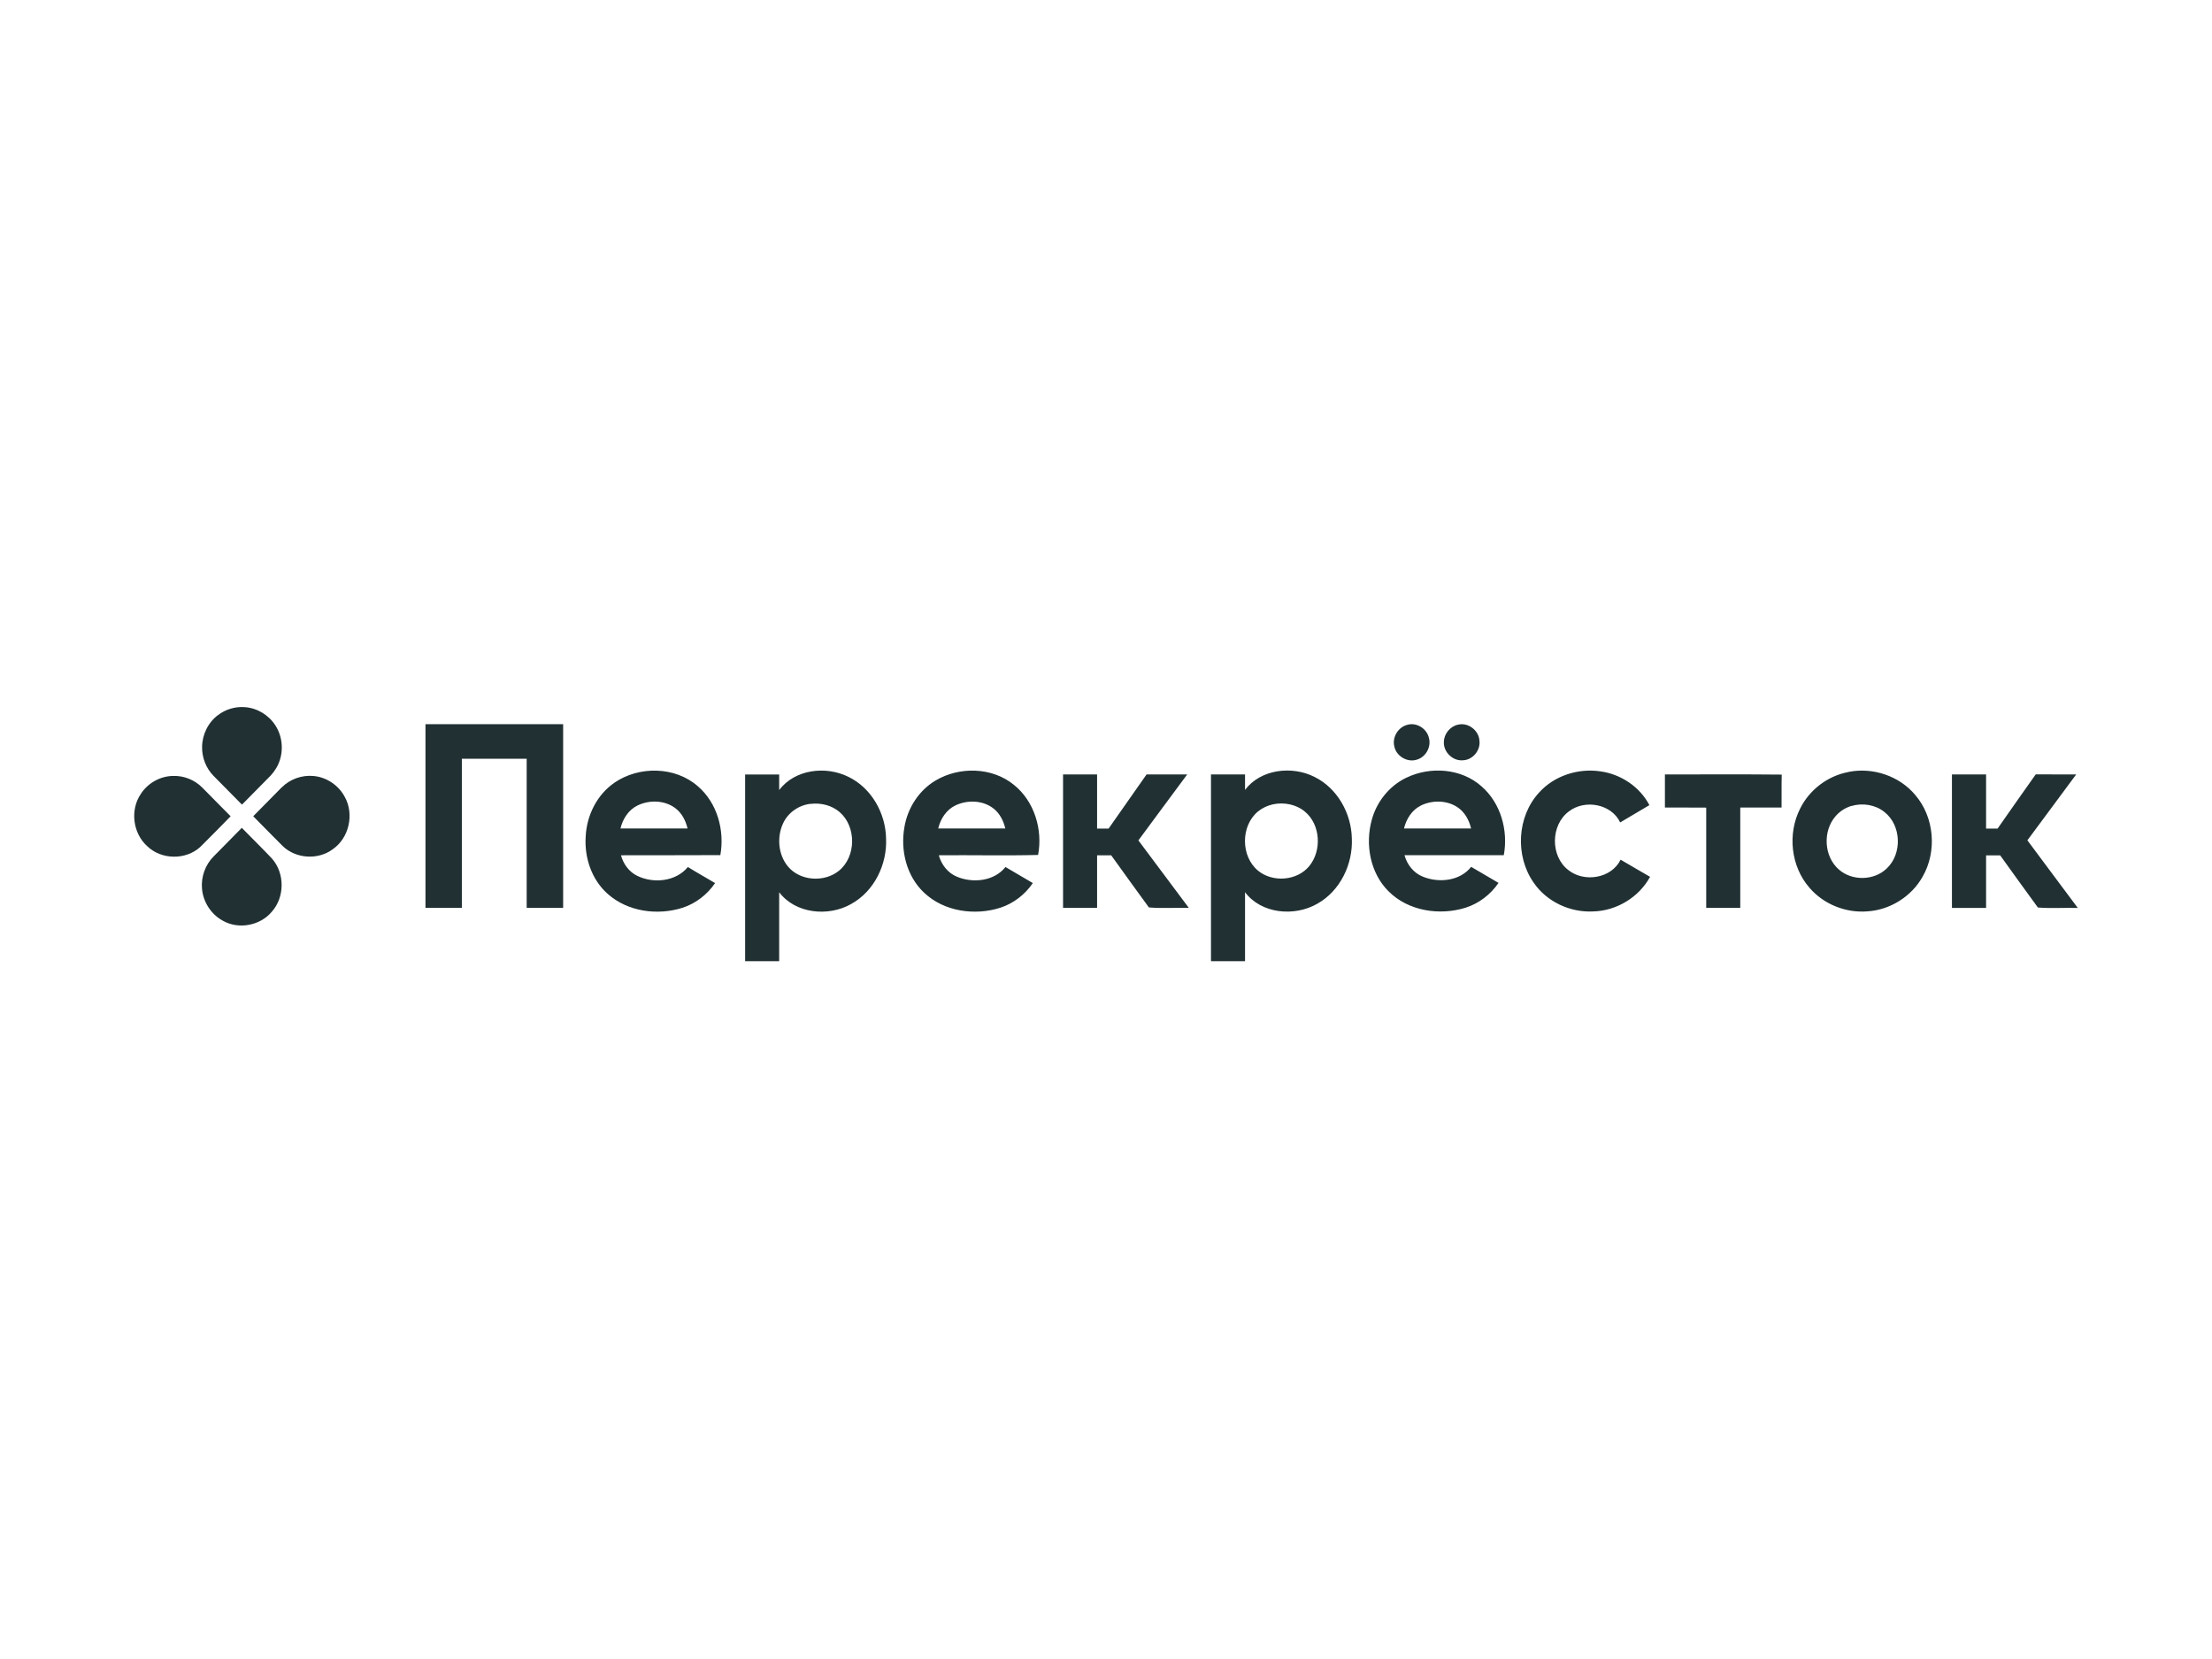 <svg width="240" height="180" viewBox="0 0 240 180" fill="none" xmlns="http://www.w3.org/2000/svg">
<path fill-rule="evenodd" clip-rule="evenodd" d="M23.637 77.6C24.461 76.959 25.529 76.643 26.57 76.725C27.901 76.815 29.159 77.582 29.875 78.701C30.68 79.937 30.798 81.58 30.191 82.915C29.929 83.511 29.512 84.035 29.042 84.477C28.109 85.415 27.186 86.363 26.253 87.302C25.221 86.264 24.198 85.226 23.175 84.188C22.369 83.367 21.917 82.23 21.926 81.084C21.926 79.73 22.569 78.394 23.655 77.582L23.637 77.6Z" fill="#213033"/>
<path fill-rule="evenodd" clip-rule="evenodd" d="M46.163 78.574C51.142 78.574 56.121 78.574 61.101 78.574C61.101 85.217 61.101 91.859 61.101 98.501C59.779 98.501 58.466 98.501 57.144 98.501C57.144 93.104 57.144 87.716 57.144 82.32C54.799 82.32 52.455 82.32 50.11 82.32C50.11 87.716 50.11 93.104 50.11 98.501C48.797 98.501 47.475 98.501 46.163 98.501C46.163 91.859 46.163 85.217 46.163 78.574ZM152.712 78.637C153.717 78.349 154.821 79.071 155.039 80.072C155.31 81.056 154.677 82.184 153.672 82.437C152.649 82.735 151.49 82.022 151.282 80.984C151.028 79.982 151.707 78.881 152.712 78.637ZM158.189 78.628C159.285 78.349 160.444 79.242 160.516 80.343C160.661 81.399 159.801 82.455 158.723 82.491C157.637 82.59 156.614 81.607 156.659 80.524C156.659 79.639 157.32 78.818 158.18 78.628H158.189ZM66.668 84.919C69.33 83.096 73.241 83.141 75.704 85.298C77.822 87.103 78.637 90.09 78.157 92.779C74.563 92.806 70.969 92.779 67.375 92.797C67.628 93.727 68.235 94.584 69.122 95.018C70.896 95.893 73.332 95.658 74.635 94.07C75.604 94.675 76.6 95.225 77.587 95.812C76.745 97.048 75.505 98.014 74.083 98.483C71.358 99.359 68.108 98.925 65.935 96.985C64.206 95.46 63.4 93.077 63.545 90.812C63.636 88.52 64.749 86.227 66.677 84.919H66.668ZM69.158 87.401C68.18 87.879 67.565 88.863 67.32 89.891C69.747 89.891 72.173 89.891 74.599 89.891C74.4 89.043 73.984 88.222 73.277 87.689C72.109 86.805 70.444 86.769 69.158 87.401ZM84.54 85.722C86.242 83.457 89.61 83.069 92.054 84.287C94.553 85.496 96.083 88.231 96.137 90.956C96.273 93.772 94.861 96.705 92.344 98.086C89.881 99.485 86.314 99.151 84.54 96.805C84.549 99.295 84.54 101.795 84.54 104.286C83.309 104.286 82.077 104.286 80.846 104.286C80.846 97.535 80.846 90.785 80.846 84.034C82.077 84.034 83.309 84.034 84.54 84.034C84.54 84.603 84.54 85.171 84.54 85.731V85.722ZM87.962 87.211C86.677 87.346 85.49 88.168 84.956 89.35C84.277 90.83 84.431 92.725 85.481 93.998C86.794 95.595 89.42 95.767 91.013 94.485C92.905 92.96 92.932 89.693 91.104 88.114C90.252 87.374 89.067 87.085 87.962 87.22V87.211ZM101.524 84.675C104.104 83.15 107.662 83.222 110.016 85.162C112.234 86.94 113.149 90.018 112.633 92.761C109.056 92.852 105.444 92.761 101.859 92.797C102.14 93.808 102.837 94.72 103.833 95.126C105.571 95.848 107.87 95.613 109.093 94.07C110.079 94.648 111.075 95.225 112.062 95.812C111.22 97.048 109.98 98.014 108.549 98.483C105.77 99.377 102.42 98.907 100.257 96.85C98.355 95.063 97.676 92.265 98.129 89.738C98.473 87.671 99.704 85.749 101.524 84.675ZM103.652 87.392C102.665 87.87 102.04 88.854 101.796 89.891C104.222 89.891 106.648 89.891 109.075 89.891C108.884 89.079 108.495 88.285 107.834 87.753C106.675 86.814 104.964 86.76 103.652 87.392ZM135.076 85.713C136.787 83.439 140.191 83.06 142.626 84.296C145.107 85.523 146.619 88.249 146.673 90.965C146.8 93.754 145.415 96.66 142.934 98.05C140.463 99.476 136.869 99.169 135.085 96.805C135.085 99.295 135.085 101.786 135.085 104.286C133.854 104.286 132.622 104.286 131.391 104.286C131.391 97.535 131.391 90.776 131.391 84.025C132.622 84.025 133.854 84.025 135.085 84.025C135.085 84.594 135.085 85.153 135.085 85.722L135.076 85.713ZM138.136 87.265C137.538 87.392 136.977 87.653 136.506 88.032C134.596 89.594 134.605 92.915 136.506 94.476C138.091 95.767 140.716 95.577 142.038 93.989C143.441 92.301 143.287 89.449 141.558 88.041C140.617 87.265 139.313 87.022 138.136 87.265ZM152.603 84.377C155.193 83.123 158.56 83.367 160.742 85.316C162.834 87.13 163.658 90.108 163.16 92.788C159.565 92.788 155.98 92.788 152.386 92.788C152.667 93.808 153.373 94.72 154.378 95.117C156.116 95.83 158.407 95.595 159.62 94.052C160.607 94.629 161.602 95.207 162.589 95.794C161.738 97.039 160.471 98.023 159.022 98.483C156.198 99.368 152.803 98.853 150.666 96.714C148.665 94.738 148.104 91.633 148.828 88.98C149.353 87.004 150.738 85.262 152.594 84.377H152.603ZM154.151 87.41C153.183 87.888 152.576 88.872 152.332 89.891C154.758 89.891 157.184 89.891 159.611 89.891C159.402 88.989 158.932 88.114 158.144 87.59C156.976 86.805 155.383 86.796 154.142 87.41H154.151ZM166.98 86.002C168.619 84.17 171.217 83.33 173.634 83.691C175.852 83.989 177.917 85.361 178.958 87.356C177.899 87.978 176.848 88.61 175.789 89.233C174.829 87.211 171.95 86.706 170.23 88.032C168.229 89.503 168.193 92.897 170.167 94.404C171.887 95.776 174.838 95.315 175.834 93.276C176.894 93.907 177.971 94.512 179.03 95.135C177.826 97.355 175.391 98.826 172.865 98.889C170.357 99.025 167.795 97.833 166.383 95.74C164.373 92.852 164.59 88.592 166.989 85.993L166.98 86.002ZM200.559 83.754C203.194 83.222 206.082 84.188 207.802 86.254C209.875 88.664 210.183 92.364 208.608 95.108C207.413 97.256 205.086 98.727 202.623 98.88C200.279 99.079 197.861 98.113 196.331 96.326C194.303 94.016 193.923 90.469 195.308 87.743C196.313 85.695 198.305 84.179 200.55 83.764L200.559 83.754ZM200.894 87.437C200.224 87.635 199.618 88.023 199.165 88.547C197.744 90.171 197.879 92.942 199.536 94.359C200.967 95.604 203.339 95.55 204.706 94.232C206.408 92.635 206.308 89.54 204.452 88.096C203.474 87.31 202.098 87.094 200.894 87.446V87.437ZM115.34 84.025C116.571 84.025 117.802 84.025 119.033 84.025C119.033 85.984 119.033 87.942 119.033 89.9C119.45 89.9 119.866 89.9 120.283 89.9C121.659 87.942 123.026 85.984 124.402 84.025C125.869 84.025 127.344 84.025 128.811 84.025C127.046 86.417 125.271 88.79 123.515 91.182C125.344 93.619 127.154 96.064 128.983 98.501C127.544 98.474 126.077 98.573 124.655 98.456C123.279 96.579 121.921 94.684 120.563 92.797C120.047 92.797 119.54 92.797 119.033 92.797C119.033 94.702 119.033 96.606 119.033 98.501C117.802 98.501 116.571 98.501 115.34 98.501C115.34 93.673 115.34 88.854 115.34 84.025ZM180.642 84.025C184.87 84.034 189.089 83.998 193.316 84.043C193.28 85.235 193.316 86.426 193.298 87.617C191.805 87.617 190.311 87.617 188.817 87.617C188.817 91.245 188.817 94.873 188.817 98.501C187.586 98.501 186.354 98.501 185.123 98.501C185.123 94.873 185.123 91.254 185.123 87.626C183.629 87.608 182.136 87.626 180.642 87.617C180.642 86.417 180.642 85.226 180.642 84.025ZM211.785 84.025C213.017 84.025 214.248 84.025 215.488 84.025C215.488 85.984 215.488 87.942 215.488 89.9C215.905 89.9 216.321 89.9 216.738 89.9C218.114 87.942 219.481 85.966 220.875 84.016C222.333 84.034 223.799 84.016 225.266 84.025C223.501 86.408 221.735 88.79 219.97 91.173C221.78 93.628 223.618 96.055 225.438 98.51C223.998 98.474 222.532 98.573 221.11 98.465C219.734 96.588 218.376 94.693 217.018 92.806C216.502 92.806 215.995 92.806 215.488 92.806C215.488 94.711 215.488 96.615 215.488 98.51C214.257 98.51 213.017 98.51 211.785 98.51C211.785 93.682 211.785 88.854 211.785 84.034V84.025ZM23.194 92.906C24.208 91.877 25.231 90.848 26.236 89.819C27.322 90.929 28.436 92.021 29.504 93.149C30.907 94.738 30.907 97.319 29.504 98.907C28.237 100.442 25.856 100.884 24.136 99.873C22.886 99.178 22.035 97.842 21.918 96.425C21.8 95.144 22.27 93.826 23.185 92.915L23.194 92.906Z" fill="#213033"/>
<path fill-rule="evenodd" clip-rule="evenodd" d="M15.299 86.11C16.06 84.946 17.409 84.197 18.803 84.188C19.962 84.151 21.112 84.621 21.927 85.433C22.959 86.471 23.982 87.527 25.023 88.565C23.927 89.675 22.841 90.803 21.727 91.895C20.161 93.33 17.517 93.294 15.988 91.823C14.394 90.406 14.095 87.843 15.299 86.11Z" fill="#213033"/>
<path fill-rule="evenodd" clip-rule="evenodd" d="M30.58 85.421C31.467 84.537 32.752 84.076 34.002 84.194C35.432 84.311 36.754 85.214 37.415 86.477C38.447 88.345 37.877 90.917 36.111 92.136C34.527 93.327 32.119 93.183 30.688 91.811C29.602 90.737 28.552 89.645 27.474 88.562C28.506 87.506 29.547 86.459 30.58 85.412V85.421Z" fill="#213033"/>
</svg>
